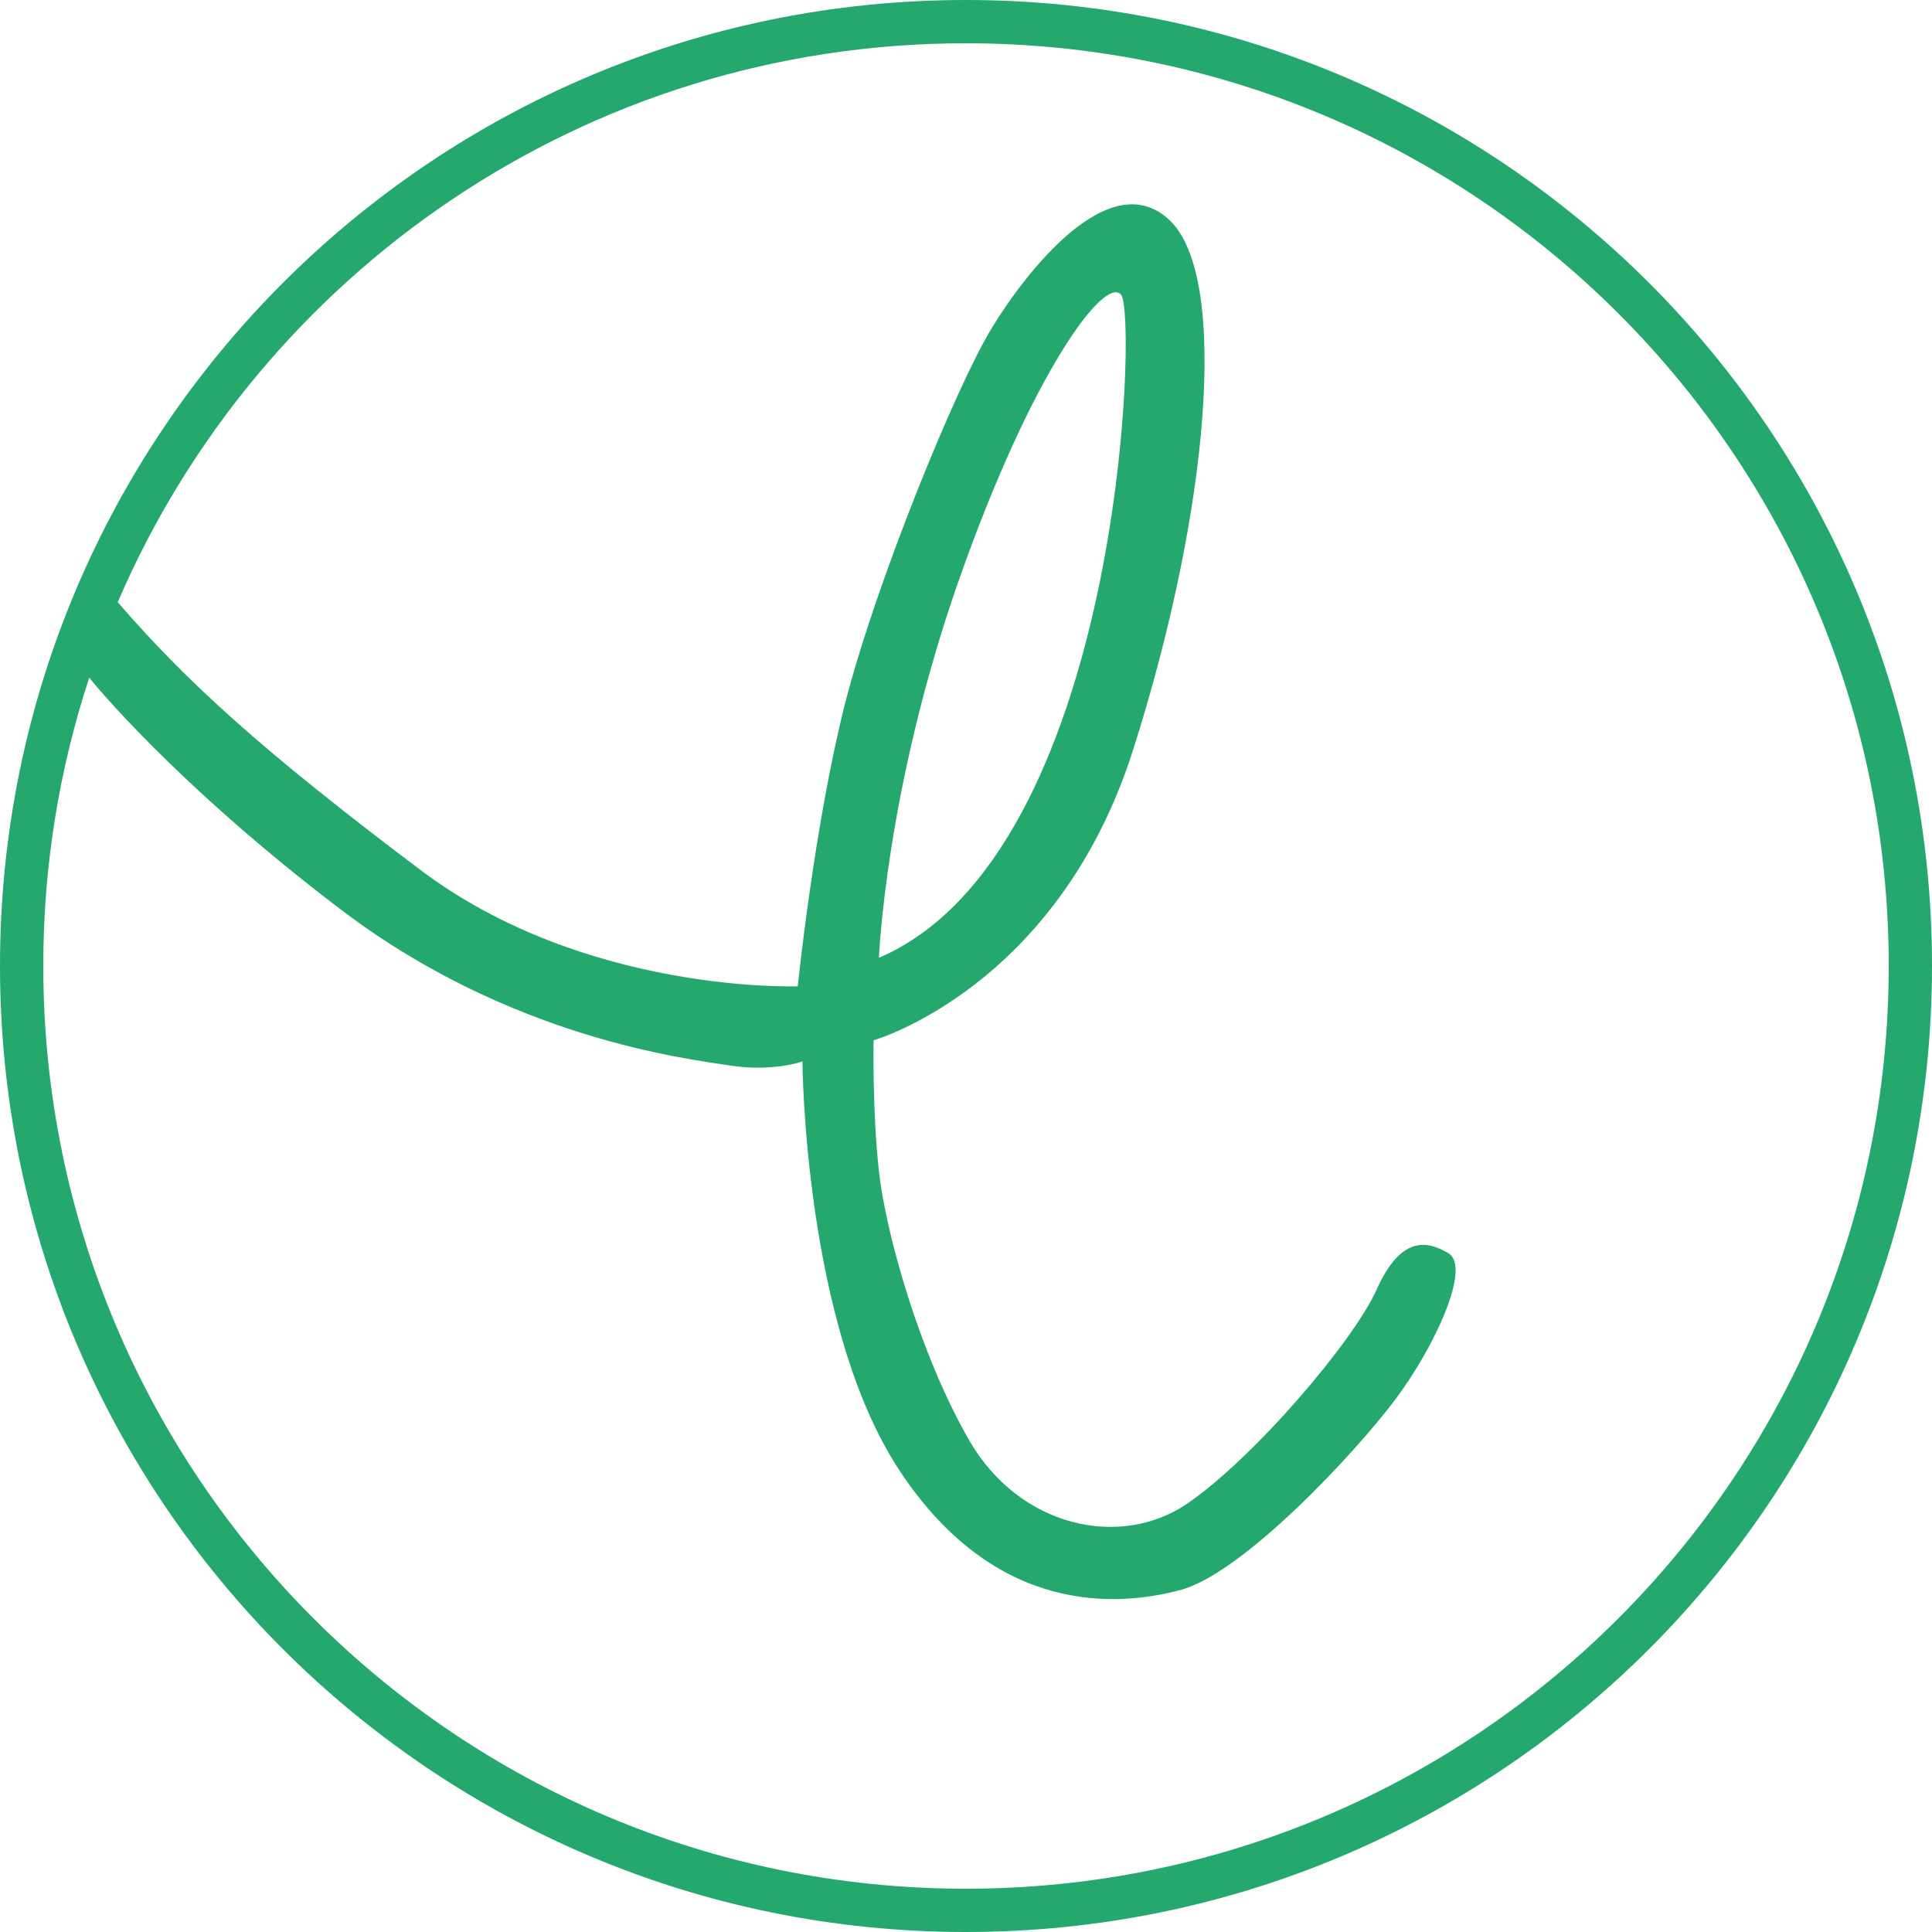<svg xmlns:xlink="http://www.w3.org/1999/xlink" viewBox="0 0 5759 5759" style="shape-rendering:geometricPrecision; text-rendering:geometricPrecision; image-rendering:optimizeQuality; fill-rule:evenodd; clip-rule:evenodd" version="1.1" height="70.381mm" width="70.381mm" xml:space="preserve" xmlns="http://www.w3.org/2000/svg">
 <defs>
  <style type="text/css">
   
    .fil0 {fill:#25A86D}
   
  </style>
 </defs>
 <g id="图层_x0020_1">
  <path d="M2879 0c1591,0 2880,1289 2880,2879 0,1591 -1289,2880 -2880,2880 -1590,0 -2879,-1289 -2879,-2880 0,-1590 1289,-2879 2879,-2879zm-2613 2020c6,8 253,314 751,692 504,383 1029,444 1158,464 129,20 217,-12 217,-12 0,0 4,790 291,1222 286,431 649,403 834,354 186,-48 521,-407 642,-568 121,-162 226,-395 159,-436 -67,-40 -143,-50 -214,107 -70,157 -371,508 -568,641 -198,133 -496,69 -646,-189 -149,-258 -250,-621 -270,-803 -20,-181 -16,-391 -16,-391 0,0 549,-157 774,-867 226,-710 287,-1407 109,-1577 -177,-169 -427,150 -532,323 -105,173 -343,754 -436,1117 -92,363 -141,843 -141,843 0,0 -633,24 -1125,-347 -474,-357 -697,-561 -902,-798 421,-980 1394,-1666 2528,-1666 1519,0 2751,1231 2751,2750 0,1519 -1232,2751 -2751,2751 -1519,0 -2750,-1232 -2750,-2751 0,-300 48,-588 137,-859zm2354 835c0,0 20,-504 238,-1125 218,-621 436,-911 484,-851 49,61 0,1666 -722,1976z" class="fil0"></path>
 </g>
</svg>
